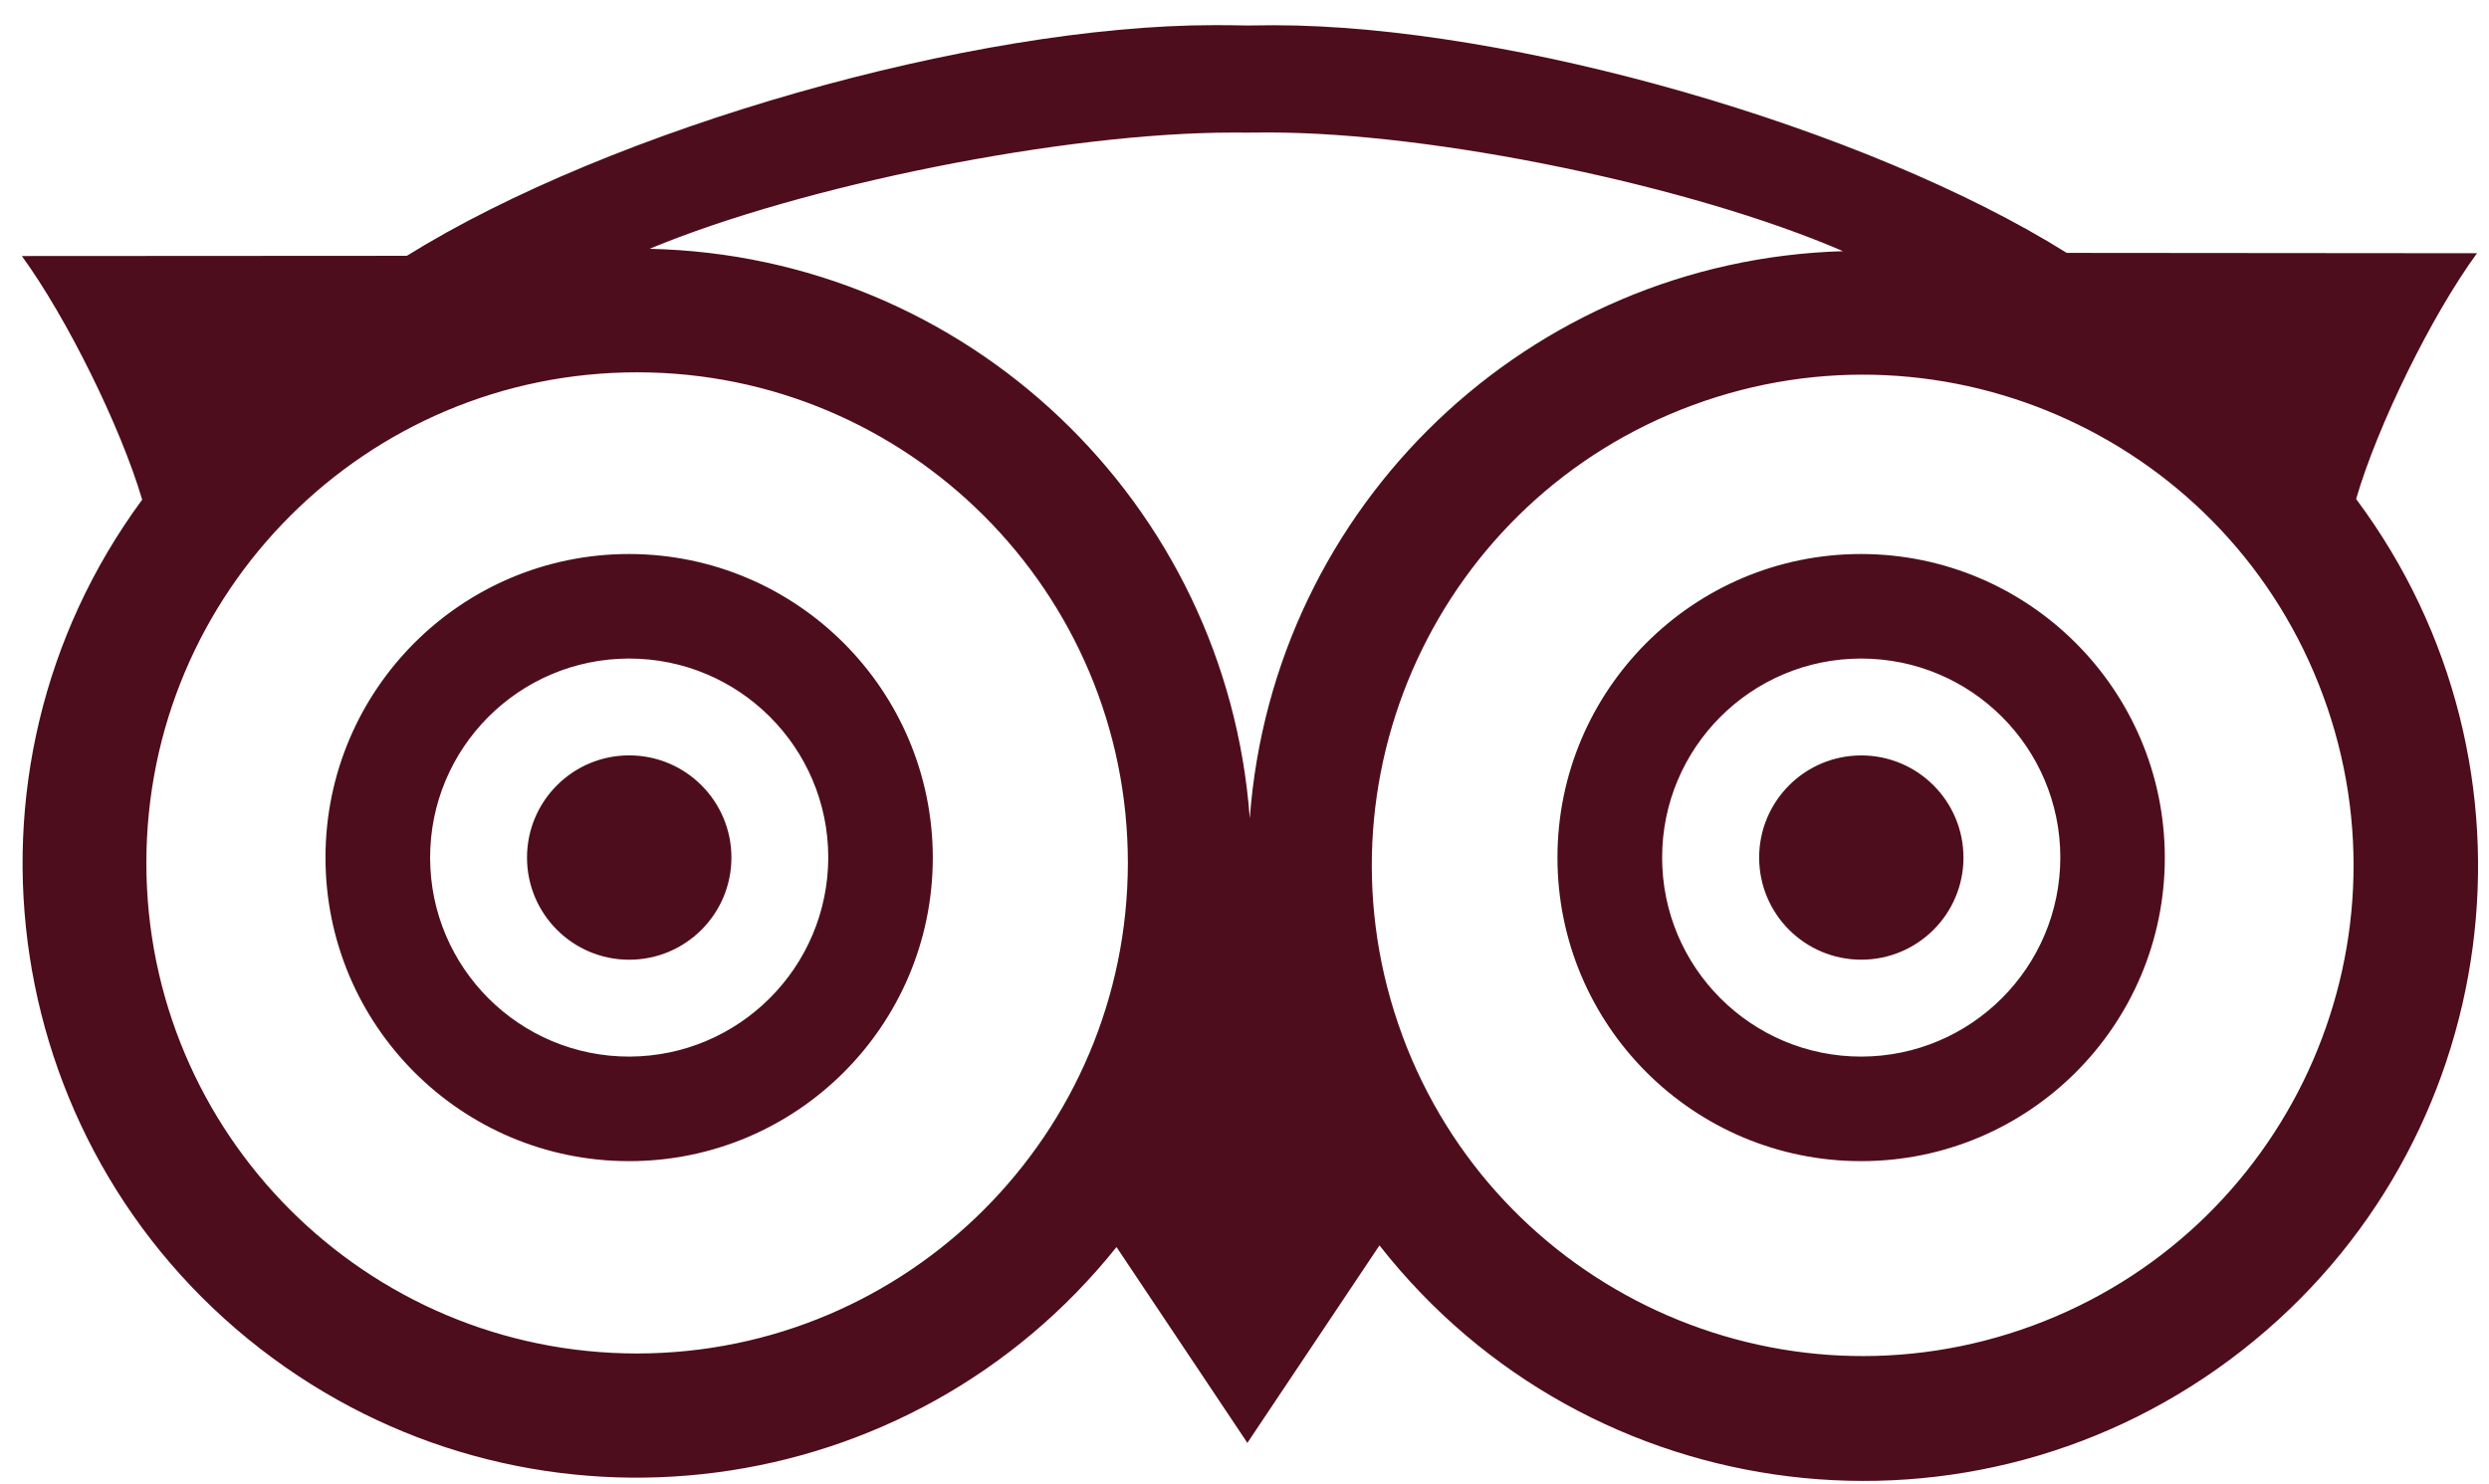 <?xml version="1.0" encoding="UTF-8"?>
<svg width="57px" height="34px" viewBox="0 0 57 34" version="1.1" xmlns="http://www.w3.org/2000/svg" xmlns:xlink="http://www.w3.org/1999/xlink">
    <title></title>
    <g id="Homepage" stroke="none" stroke-width="1" fill="none" fill-rule="evenodd">
        <g id="1.0---Homepage" transform="translate(-90, -6426)" fill="#4E0D1C" fill-rule="nonzero">
            <g id="Footer" transform="translate(0, 6369)">
                <g id="TripAdvisor" transform="translate(90.5, 49)">
                    <path d="M50.854,38.927 C56.871,34.213 58.026,25.558 53.457,19.431 C53.948,17.743 55.188,15.22 56.225,13.801 L46.829,13.793 C42.231,10.915 34.096,8.578 28.671,8.578 C28.503,8.578 28.23,8.581 28.062,8.584 C27.855,8.579 27.519,8.576 27.312,8.576 C21.791,8.576 13.505,10.943 8.817,13.86 L0,13.865 C1.027,15.273 2.262,17.774 2.756,19.446 C-1.849,25.701 -0.511,34.506 5.745,39.111 C11.825,43.587 20.355,42.464 25.069,36.567 L28.066,41.053 L31.091,36.529 C35.886,42.649 44.735,43.723 50.854,38.927 Z M28.121,26.745 C27.586,19.503 21.634,13.854 14.374,13.7 C17.912,12.23 23.893,11.037 27.724,11.037 C27.817,11.037 27.968,11.037 28.061,11.038 C28.2,11.036 28.424,11.035 28.563,11.035 C32.346,11.035 38.234,12.253 41.707,13.754 C34.518,13.963 28.651,19.573 28.121,26.745 Z M14.092,39.005 C7.885,39.006 2.853,33.975 2.852,27.768 C2.852,21.561 7.882,16.529 14.089,16.529 C20.296,16.528 25.328,21.559 25.329,27.766 L25.329,27.77 C25.32,33.972 20.294,38.998 14.092,39.005 Z M31.612,31.716 L31.612,31.713 C29.465,25.889 32.445,19.427 38.268,17.28 C44.092,15.132 50.554,18.112 52.701,23.936 C54.849,29.758 51.87,36.219 46.049,38.367 C40.225,40.514 33.764,37.537 31.612,31.716 Z M13.897,34.599 C17.738,34.605 20.856,31.496 20.862,27.655 L20.862,27.644 C20.855,23.81 17.752,20.702 13.918,20.691 C10.077,20.685 6.959,23.794 6.954,27.635 C6.948,31.476 10.057,34.594 13.897,34.599 Z M42.118,34.599 C45.959,34.601 49.074,31.489 49.076,27.649 L49.076,27.644 C49.071,23.807 45.962,20.697 42.125,20.691 C38.284,20.689 35.169,23.801 35.167,27.641 C35.165,31.482 38.277,34.597 42.118,34.599 Z M13.918,32.204 C11.4,32.209 9.355,30.172 9.35,27.654 C9.345,25.136 11.382,23.091 13.9,23.086 C16.418,23.081 18.463,25.118 18.468,27.636 L18.468,27.644 C18.462,30.156 16.43,32.193 13.918,32.204 Z M42.125,32.204 C39.607,32.205 37.565,30.164 37.564,27.646 C37.563,25.128 39.604,23.086 42.122,23.086 C44.64,23.085 46.682,25.125 46.683,27.643 L46.683,27.644 C46.679,30.16 44.641,32.199 42.125,32.204 Z M13.909,29.985 C15.202,29.985 16.25,28.937 16.25,27.645 C16.25,26.352 15.202,25.304 13.909,25.304 C12.617,25.304 11.569,26.352 11.569,27.645 C11.569,28.937 12.617,29.985 13.909,29.985 Z M42.125,29.984 C43.417,29.984 44.465,28.937 44.465,27.645 C44.464,26.353 43.417,25.305 42.125,25.305 C40.833,25.305 39.786,26.353 39.786,27.645 C39.786,28.937 40.833,29.984 42.125,29.984 Z" id=""></path>
                </g>
            </g>
        </g>
    </g>
</svg>